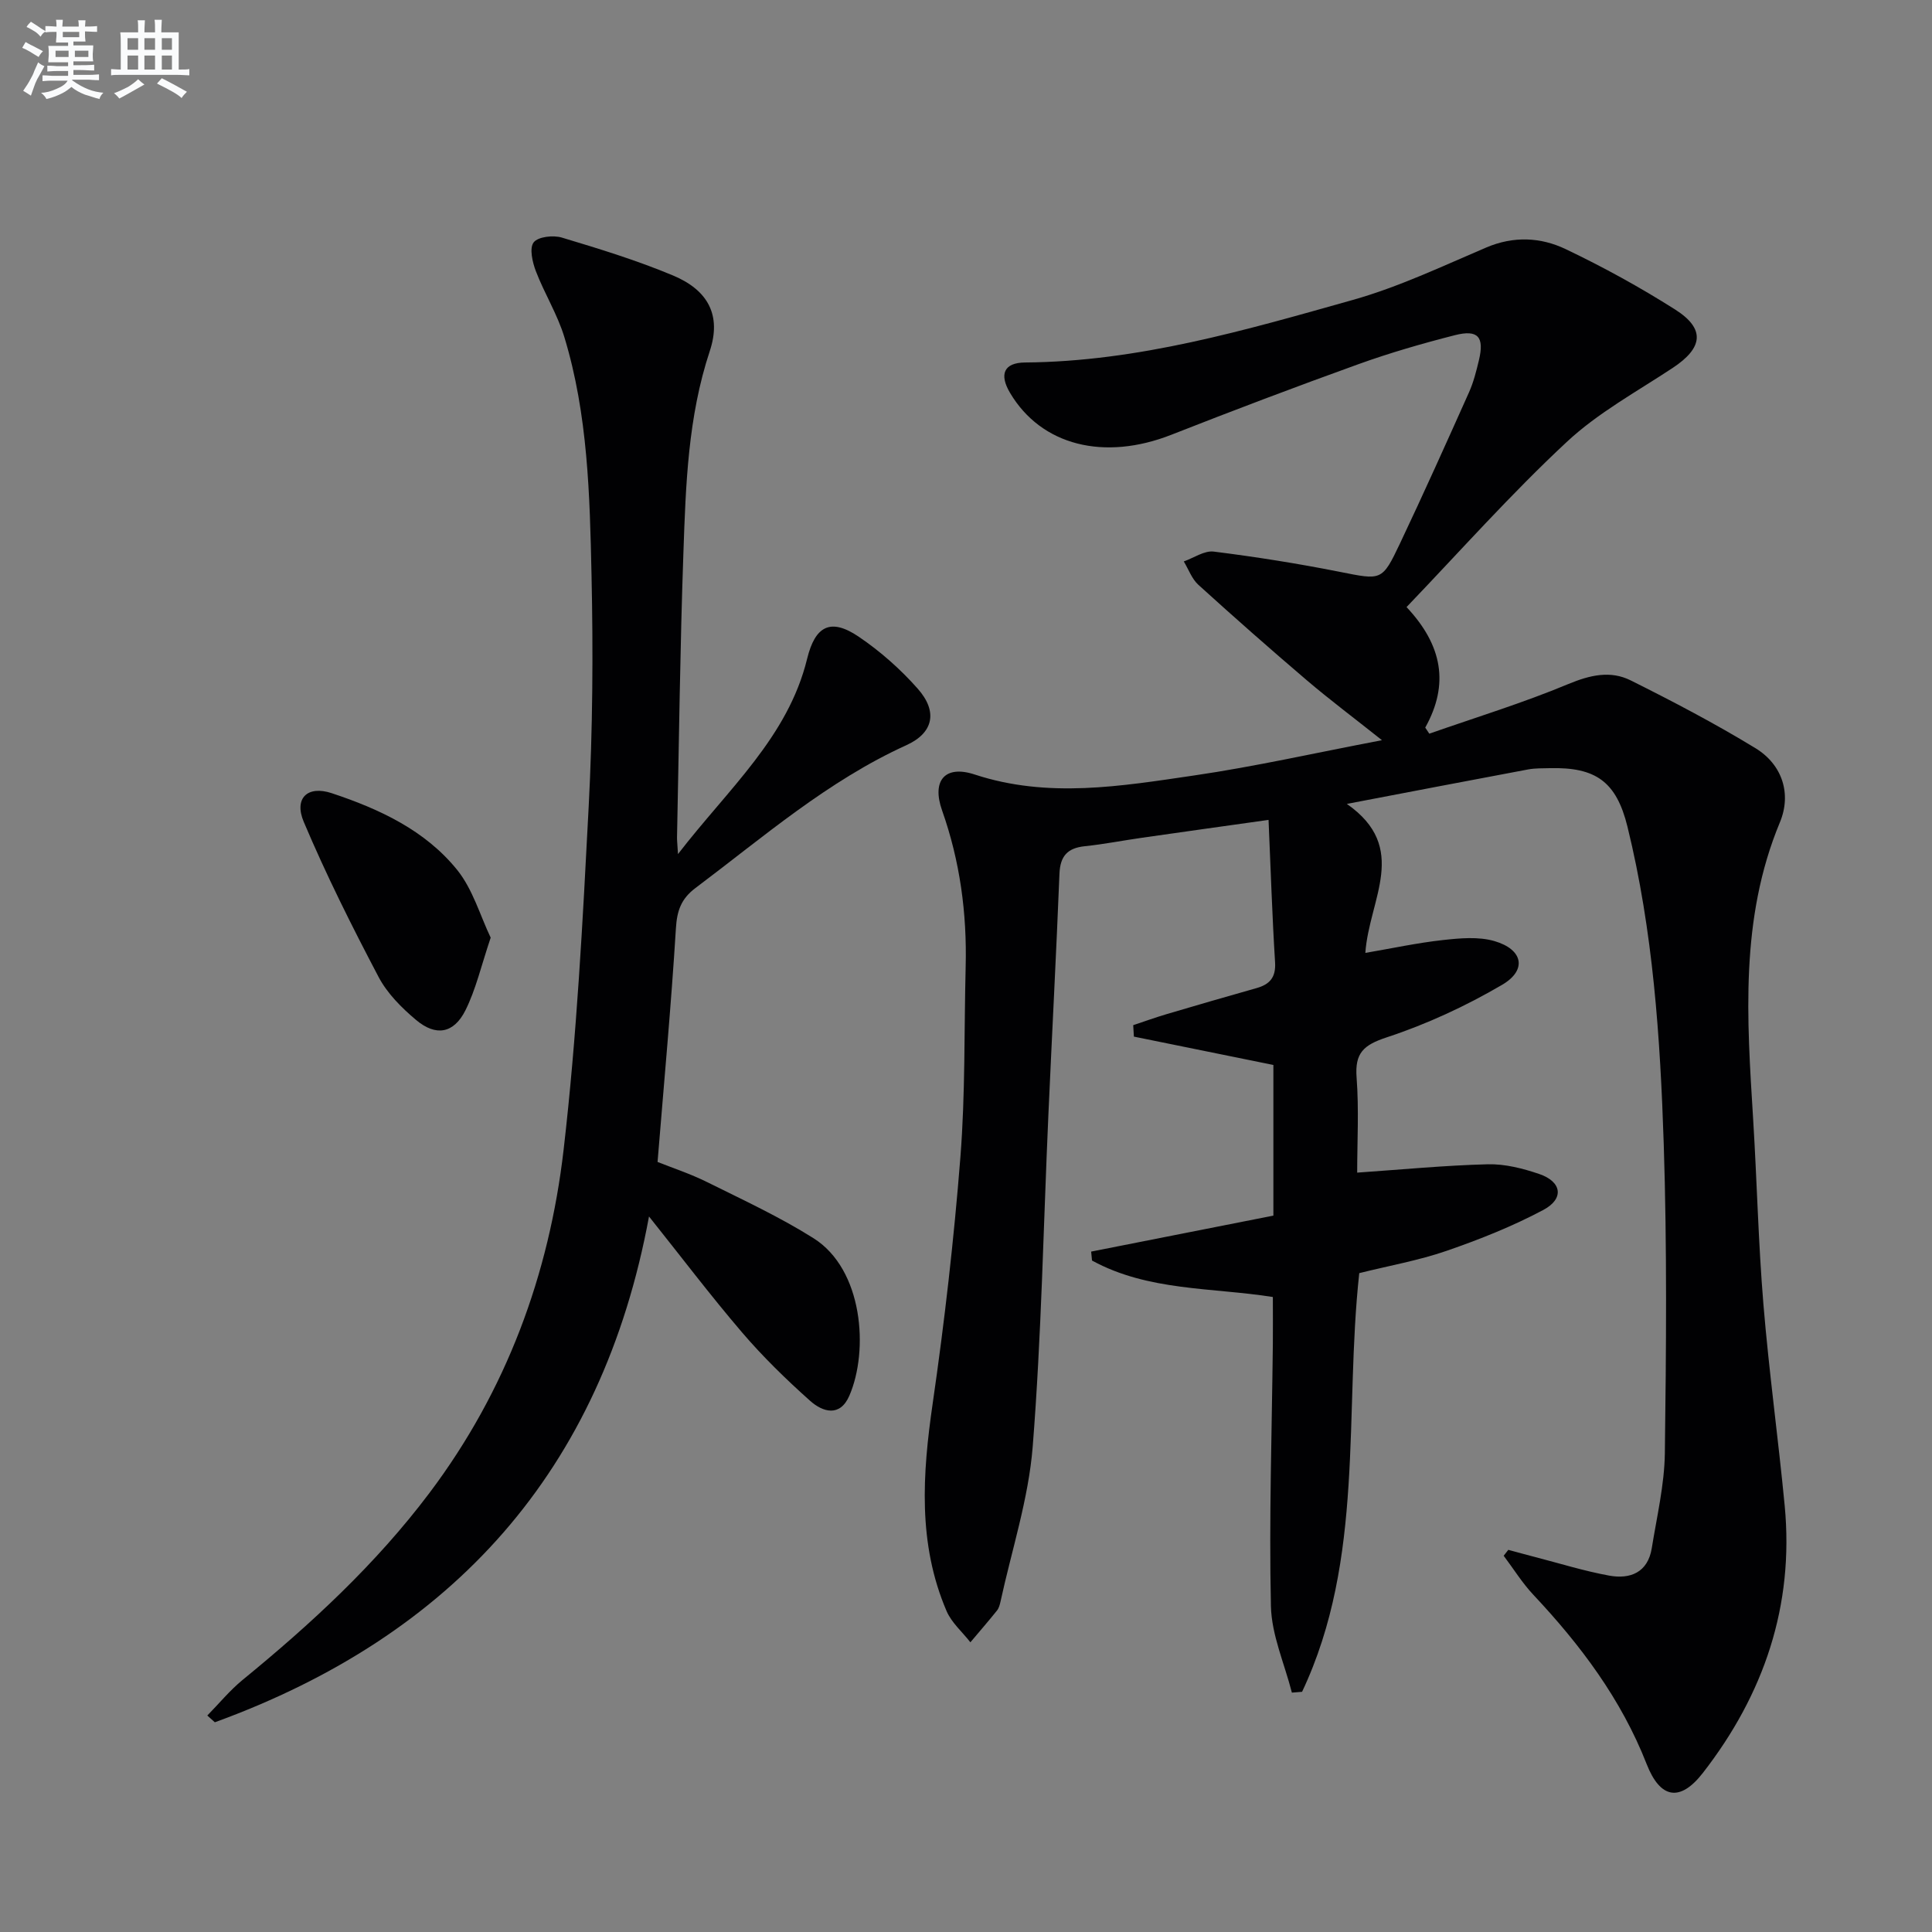 <svg enable-background="new 0 0 400 400" viewBox="0 0 400 400" xmlns="http://www.w3.org/2000/svg"><rect x="0" y="0" width="400" height="400" fill="#808080" stroke="none"/><g fill="#010103"><path d="m291.21 125.69c7.42 7.89 8.88 15.98 3.87 24.95.28.42.56.84.84 1.26 9.62-3.37 19.4-6.36 28.79-10.28 4.5-1.87 8.73-2.84 12.91-.75 8.76 4.37 17.46 8.93 25.81 14.02 5.61 3.42 7.52 9.49 5.08 15.36-8.32 20-6.82 40.7-5.54 61.47.79 12.78 1.07 25.6 2.13 38.36 1.15 13.91 3.07 27.75 4.4 41.64 1.98 20.73-4.32 39.1-16.92 55.32-4.75 6.12-8.85 5.37-11.66-1.81-5.26-13.44-13.68-24.64-23.45-35.04-2.31-2.46-4.11-5.38-6.15-8.09.32-.41.64-.81.96-1.22 1.83.49 3.65 1 5.48 1.47 5.12 1.32 10.19 2.91 15.38 3.86 4.37.8 8.02-.63 8.84-5.67 1.05-6.54 2.62-13.11 2.71-19.68.28-21.32.46-42.67-.23-63.97-.72-22.07-2.21-44.15-7.51-65.73-2.3-9.35-6.58-12.35-16.06-12.12-1.5.04-3.02-.01-4.49.26-12.04 2.25-24.07 4.57-37.55 7.14 13.05 9.11 4.6 19.67 3.83 30.85 5.55-.95 10.76-2.08 16.04-2.66 3.53-.39 7.37-.75 10.68.21 5.93 1.72 6.82 6 1.59 9.06-7.52 4.4-15.59 8.14-23.85 10.86-4.85 1.6-6.66 3.24-6.27 8.35.5 6.6.12 13.27.12 19.67 9.26-.64 18.14-1.5 27.04-1.73 3.55-.09 7.26.86 10.67 2.02 4.65 1.59 5.2 5.1.84 7.43-6.38 3.4-13.2 6.11-20.06 8.48-5.77 1.99-11.86 3.06-18.06 4.61-3.16 28.93 1.19 59.11-11.84 86.68-.7.06-1.41.11-2.11.17-1.52-5.98-4.21-11.93-4.34-17.93-.4-18.09.2-36.2.4-54.31.03-3.13 0-6.26 0-9.67-12.59-1.99-25.82-1.19-37.44-7.55-.06-.62-.12-1.24-.18-1.85 12.51-2.47 25.02-4.94 37.73-7.45 0-10.65 0-20.92 0-31.19-9.65-1.96-19.26-3.92-28.88-5.87-.05-.79-.09-1.58-.14-2.37 2.3-.77 4.58-1.59 6.9-2.28 6.2-1.83 12.4-3.64 18.62-5.39 2.76-.78 4.04-2.22 3.85-5.35-.6-9.6-.9-19.21-1.35-29.48-9.18 1.29-17.7 2.48-26.21 3.7-3.95.56-7.87 1.34-11.83 1.75-3.57.37-5.1 2.02-5.25 5.69-.66 16.62-1.55 33.24-2.29 49.86-1.03 22.93-1.44 45.91-3.25 68.77-.86 10.8-4.35 21.4-6.67 32.09-.14.64-.33 1.34-.72 1.83-1.79 2.23-3.67 4.39-5.51 6.58-1.67-2.14-3.89-4.05-4.93-6.46-5.99-13.97-5-28.38-2.87-43.04 2.45-16.9 4.39-33.91 5.73-50.94 1.03-13.09.76-26.28 1.09-39.42.28-11.08-1.17-21.86-4.88-32.36-2.19-6.19.59-9.47 6.74-7.45 15.2 5 30.36 2.41 45.45.2 12.6-1.84 25.06-4.67 38.88-7.3-5.87-4.67-10.83-8.38-15.54-12.39-7.6-6.48-15.09-13.08-22.48-19.79-1.35-1.23-2.02-3.2-3.01-4.83 2.07-.73 4.25-2.28 6.2-2.04 8.71 1.09 17.4 2.47 26.02 4.18 8.71 1.72 8.81 2.01 12.54-5.86 4.91-10.36 9.61-20.83 14.29-31.29.94-2.1 1.51-4.38 2.05-6.63 1.16-4.84-.16-6.42-4.95-5.21-6.75 1.72-13.47 3.66-20.02 6.02-12.96 4.67-25.85 9.55-38.67 14.59-13.94 5.49-26.95 2.25-33.42-8.64-2.3-3.86-1.29-6.27 3.08-6.31 23.41-.18 45.63-6.69 67.83-12.94 9.5-2.67 18.55-6.98 27.68-10.87 5.66-2.41 11.27-2.13 16.44.34 7.78 3.71 15.39 7.89 22.67 12.51 6.29 4 5.77 7.93-.51 12.08-7.46 4.93-15.5 9.31-21.96 15.35-11.5 10.7-22 22.53-33.15 34.17z"/><path d="m140.37 176.83c10.5-13.62 22.77-24.2 26.74-40.45 1.67-6.82 4.87-8.48 10.66-4.57 4.48 3.03 8.66 6.73 12.24 10.78 4.18 4.73 3.28 9.14-2.37 11.7-16.27 7.39-29.59 19-43.66 29.57-2.95 2.22-3.82 4.68-4.04 8.35-.98 15.91-2.45 31.78-3.8 48.36 3.02 1.21 6.78 2.44 10.28 4.18 7.43 3.69 15.01 7.2 22.01 11.61 10.27 6.47 11.47 23.22 7.43 32.58-1.95 4.53-5.53 3.41-8.15 1.07-4.95-4.42-9.75-9.09-14.06-14.13-6.58-7.69-12.7-15.78-19.28-24.02-9.73 52.73-40.63 86.78-89.89 104.72-.52-.47-1.04-.93-1.56-1.4 2.42-2.46 4.63-5.17 7.28-7.35 14.21-11.62 27.61-23.98 38.72-38.74 15.9-21.13 24.77-45.15 27.77-71.05 2.73-23.57 3.96-47.33 5.19-71.04.83-15.93.94-31.94.59-47.89-.36-16.58-.74-33.27-5.63-49.33-1.43-4.71-4.13-9.02-5.9-13.65-.71-1.86-1.37-4.76-.45-5.95.91-1.18 4.05-1.53 5.84-.99 7.76 2.33 15.54 4.72 23 7.84 7.3 3.05 10.07 8.27 7.62 15.66-4.53 13.67-4.97 27.74-5.46 41.82-.69 19.63-.91 39.27-1.32 58.9-.01.59.07 1.19.2 3.42z"/><path d="m101.59 194.13c-1.96 5.82-3.06 10.7-5.23 15.05-2.41 4.8-6.11 5.45-10.22 1.99-3-2.52-5.98-5.51-7.77-8.92-5.53-10.51-10.86-21.16-15.48-32.09-2.08-4.91.8-7.6 5.79-5.94 9.85 3.27 19.35 7.67 25.99 15.91 3.23 4.02 4.74 9.45 6.92 14z"/></g><path d="m6.8 9.5c.6.3 1.3.7 2.1 1.1-.4.4-.7.8-.9 1.2-.7-.4-1.3-.8-1.8-1.1s-1.1-.6-1.6-.8c.2-.4.5-.8.7-1.2.4.2.8.5 1.5.8zm.9 6.9c-.3.6-.5 1.1-.7 1.7s-.4 1.1-.6 1.7c-.6-.4-1.1-.7-1.6-1 .7-1 1.2-1.8 1.5-2.4.3-.5.6-1.1.8-1.7.3-.6.5-1.2.8-1.8.3.3.8.6 1.3.8-.7 1.3-1.2 2.2-1.5 2.7zm.1-11c.4.3 1 .7 1.7 1.1-.5.2-.8.6-1.1 1.1-.5-.6-1-1-1.4-1.2s-.9-.6-1.5-.8c.2-.4.5-.7.9-1.1.5.3.9.6 1.4.9zm10.5 13.1c1 .4 2 .6 3.1.7-.4.4-.7.8-.8 1.3-.9-.2-1.9-.6-3-.9-1-.4-2-.9-2.8-1.6-.5.4-1.1.9-1.9 1.3s-1.9.9-3.3 1.2c-.1-.3-.5-.8-1.1-1.3 1 0 2.1-.3 3.2-.8 1.2-.5 1.9-1 2.3-1.7h-3.2c-.4 0-1 0-2 .1v-1.2c1 0 1.7.1 2 .1h3.3v-1h-2.3c-.2 0-.9 0-2 .1v-1.2c1.2 0 1.9.1 2 .1h2.3v-.8h-4.1c0-.7.1-1.2.1-1.6 0-.5 0-1.1-.1-1.8h4.1v-.7h-2.5c0-.6.1-1.1.1-1.6v-.6h-.5c-.4 0-1 0-1.8.1v-1.3c1.2 0 1.9.1 2.1.1h.2c0-.3 0-.8-.1-1.4h1.4c0 .6-.1 1-.1 1.4h3.4c0-.4 0-.8-.1-1.3h1.5c0 .4-.1.9-.1 1.3.7 0 1.5 0 2.5-.1v1.2c-1 0-1.8-.1-2.5-.1v.6c0 .3 0 .8.1 1.5h-2.5v.8h4.1c0 .8-.1 1.3-.1 1.8s0 1 .1 1.5h-4.1v.8h1.4c.8 0 1.8 0 2.9-.1v1.2c-1 0-1.9-.1-2.8-.1h-1.5v1h3.2c.3 0 1 0 2.1-.1v1.2c-1.1 0-1.8-.1-2.1-.1h-3.4l-.1.1c1.4 1 2.4 1.5 3.4 1.9zm-4.1-6.7v-1.3h-2.7v1.3zm2.2-4.1v-1.1h-3.4v1.1zm1.9 4.1v-1.3h-2.8v1.3z" fill="#fafbfc"/><path d="m37 6.7v2.3 5.4c1 0 1.8 0 2.2-.1v1.3c-.6 0-1.5-.1-2.5-.1h-11.9c-.7 0-1.3 0-1.8.1v-1.3c.5 0 1.1.1 2 .1v-5.2c0-1 0-1.8-.1-2.5h3.7c0-1.3 0-2.1-.1-2.5h1.5c0 .4-.1 1.3-.1 2.5h2.2c0-1.2 0-2.1-.1-2.6h1.5c0 .4-.1 1.3-.1 2.6zm-12.3 13.7c-.3-.4-.7-.8-1.1-1.1 1.1-.4 2.1-.9 2.9-1.3.8-.5 1.5-1 2.1-1.6.4.4.9.8 1.3 1.1-2.5 1.4-4.2 2.4-5.2 2.9zm3.9-10.1v-2.4h-2.2v2.4zm0 4.1v-2.9h-2.2v2.9zm3.5-4.1v-2.4h-2.2v2.4zm0 4.1v-2.9h-2.2v2.9zm.4 2.9 1-1.1c.6.3 1.4.7 2.5 1.3s2 1.1 2.7 1.5c-.4.4-.8.8-1.1 1.3-.8-.8-2.5-1.7-5.1-3zm3.1-7v-2.4h-2.1v2.4zm0 4.1v-2.9h-2.1v2.9z" fill="#fafbfc"/></svg>